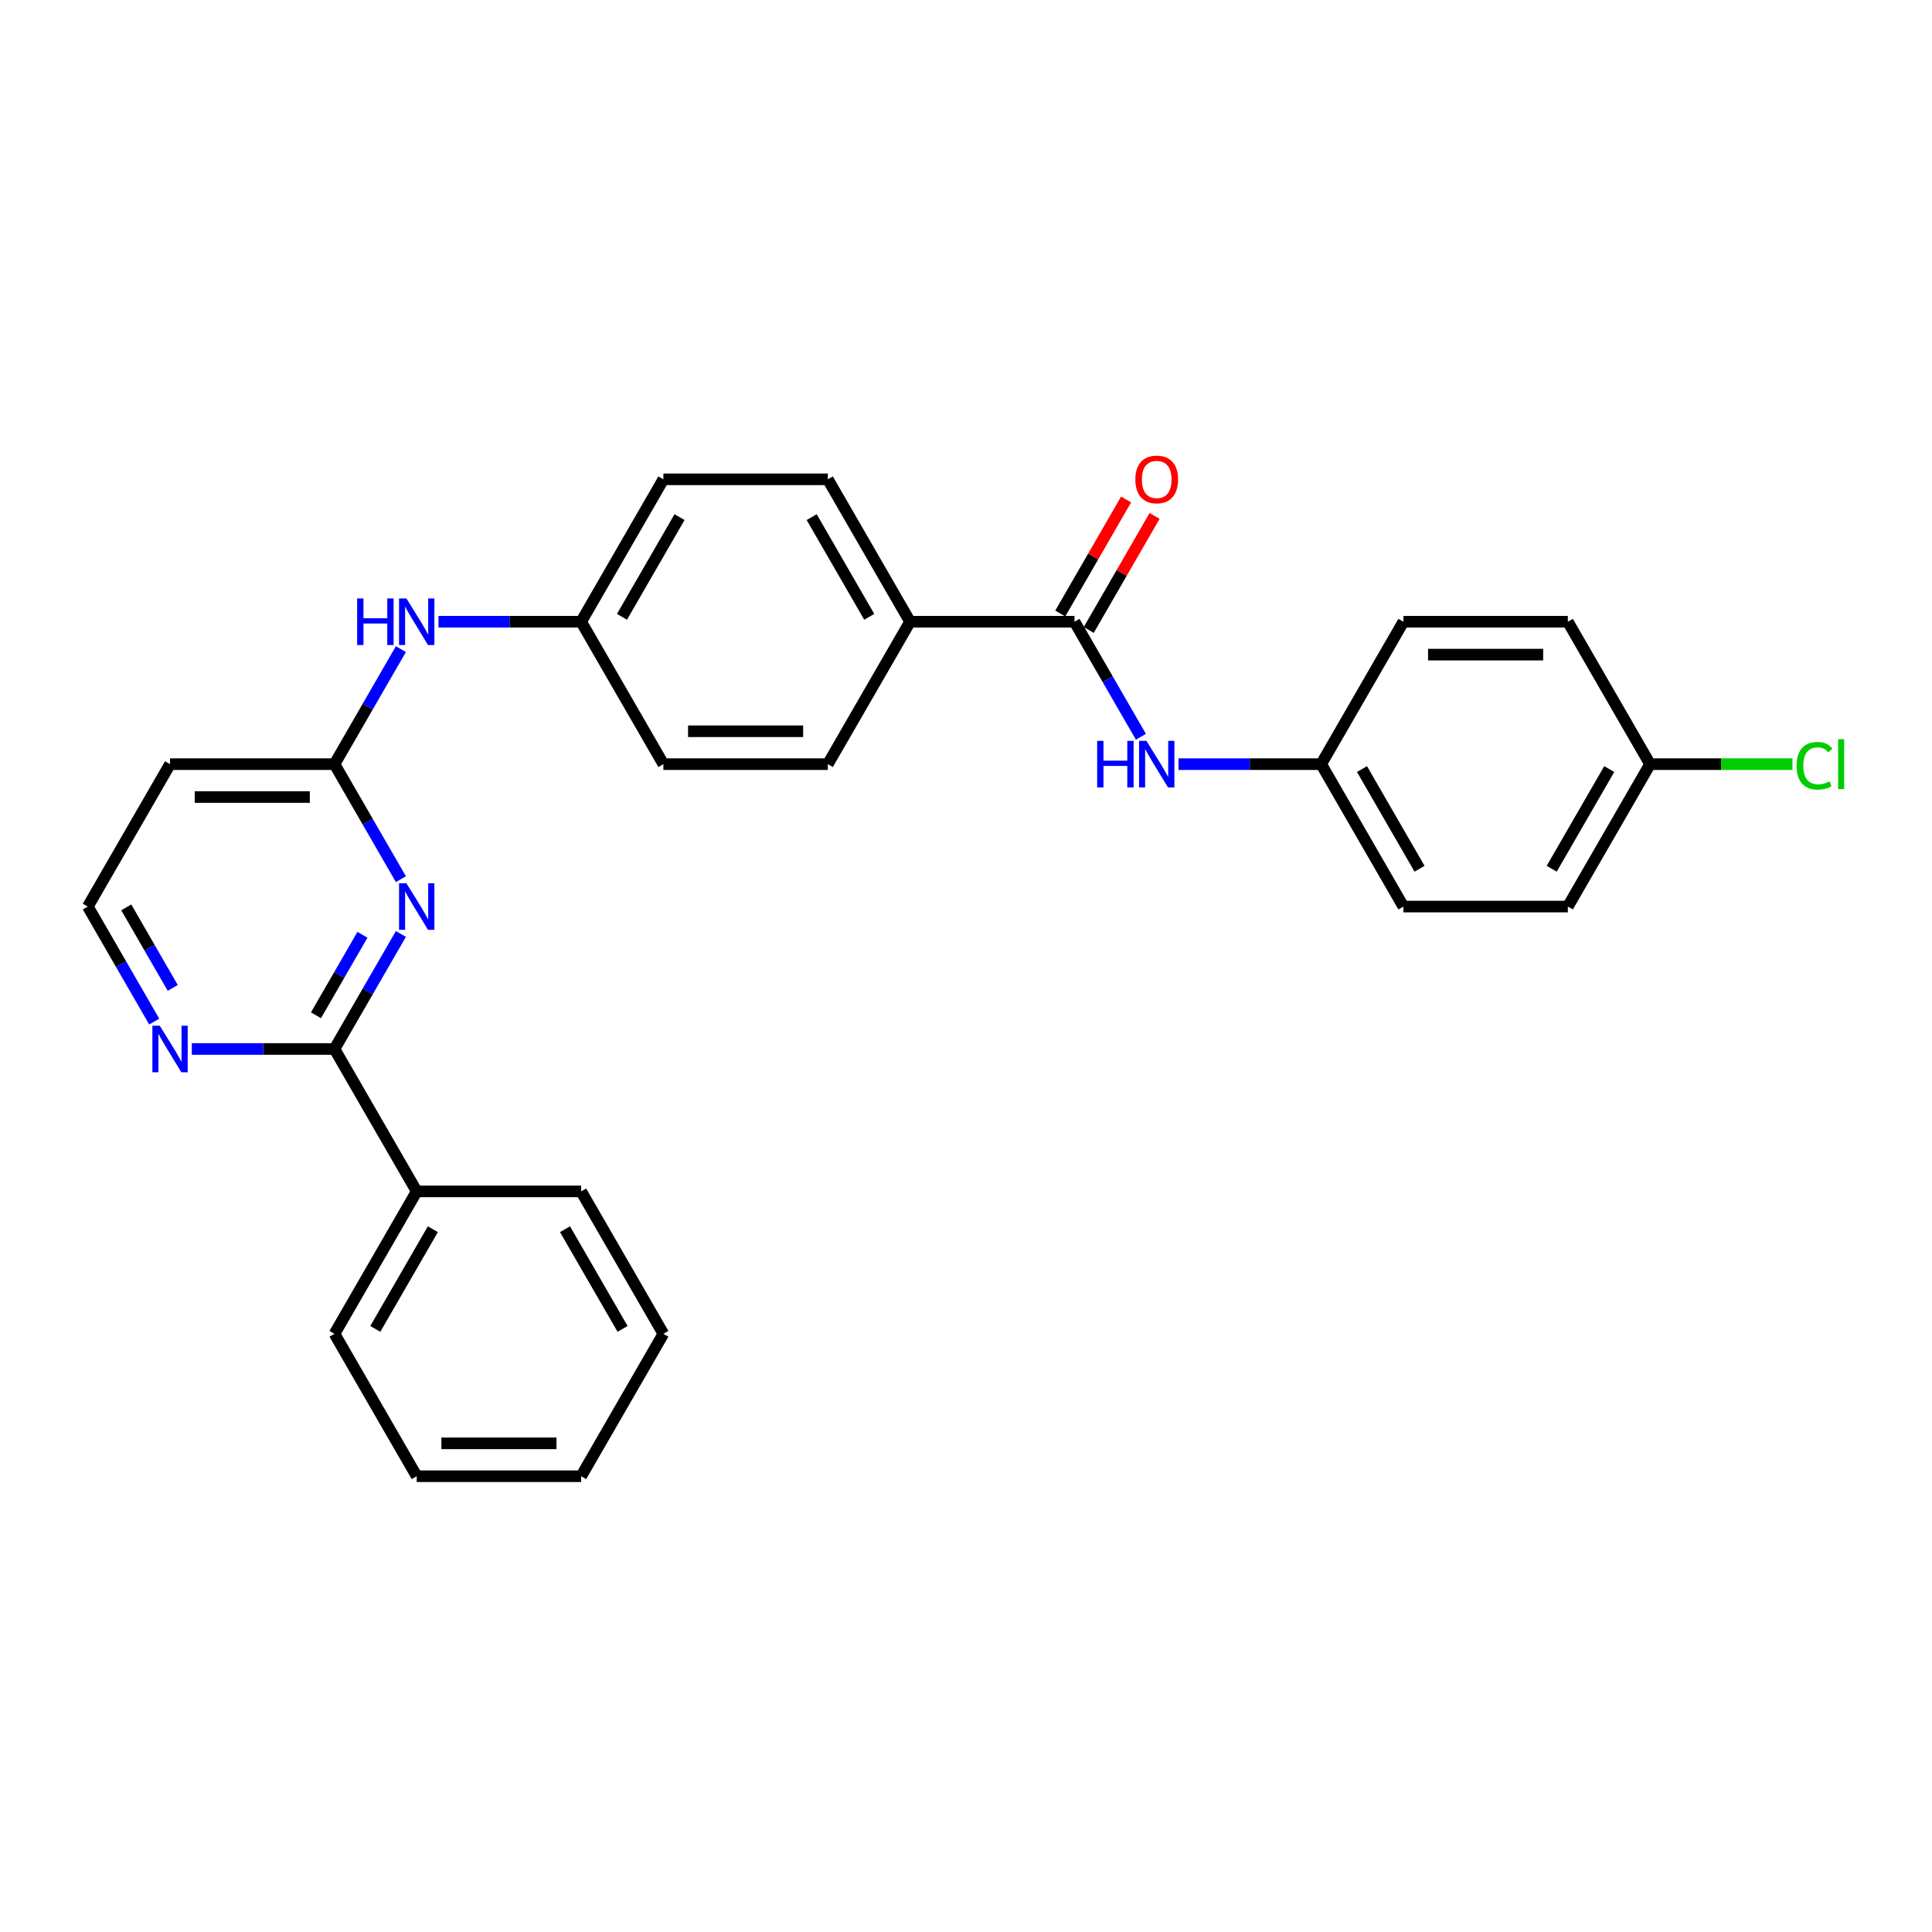 <?xml version='1.0' encoding='iso-8859-1'?>
<svg version='1.1' baseProfile='full'
              xmlns='http://www.w3.org/2000/svg'
                      xmlns:rdkit='http://www.rdkit.org/xml'
                      xmlns:xlink='http://www.w3.org/1999/xlink'
                  xml:space='preserve'
width='1000px' height='1000px' viewBox='0 0 1000 1000'>
<!-- END OF HEADER -->
<rect style='opacity:1.0;fill:#FFFFFF;stroke:none' width='1000' height='1000' x='0' y='0'> </rect>
<path class='bond-0' d='M 207.503,483.418 L 190.317,513.185' style='fill:none;fill-rule:evenodd;stroke:#0000FF;stroke-width:6px;stroke-linecap:butt;stroke-linejoin:miter;stroke-opacity:1' />
<path class='bond-0' d='M 190.317,513.185 L 173.131,542.951' style='fill:none;fill-rule:evenodd;stroke:#000000;stroke-width:6px;stroke-linecap:butt;stroke-linejoin:miter;stroke-opacity:1' />
<path class='bond-0' d='M 187.604,483.836 L 175.574,504.673' style='fill:none;fill-rule:evenodd;stroke:#0000FF;stroke-width:6px;stroke-linecap:butt;stroke-linejoin:miter;stroke-opacity:1' />
<path class='bond-0' d='M 175.574,504.673 L 163.544,525.51' style='fill:none;fill-rule:evenodd;stroke:#000000;stroke-width:6px;stroke-linecap:butt;stroke-linejoin:miter;stroke-opacity:1' />
<path class='bond-2' d='M 207.503,455.057 L 190.317,425.29' style='fill:none;fill-rule:evenodd;stroke:#0000FF;stroke-width:6px;stroke-linecap:butt;stroke-linejoin:miter;stroke-opacity:1' />
<path class='bond-2' d='M 190.317,425.29 L 173.131,395.523' style='fill:none;fill-rule:evenodd;stroke:#000000;stroke-width:6px;stroke-linecap:butt;stroke-linejoin:miter;stroke-opacity:1' />
<path class='bond-4' d='M 173.131,542.951 L 136.207,542.951' style='fill:none;fill-rule:evenodd;stroke:#000000;stroke-width:6px;stroke-linecap:butt;stroke-linejoin:miter;stroke-opacity:1' />
<path class='bond-4' d='M 136.207,542.951 L 99.283,542.951' style='fill:none;fill-rule:evenodd;stroke:#0000FF;stroke-width:6px;stroke-linecap:butt;stroke-linejoin:miter;stroke-opacity:1' />
<path class='bond-9' d='M 173.131,542.951 L 215.69,616.666' style='fill:none;fill-rule:evenodd;stroke:#000000;stroke-width:6px;stroke-linecap:butt;stroke-linejoin:miter;stroke-opacity:1' />
<path class='bond-1' d='M 556.161,321.809 L 471.043,321.809' style='fill:none;fill-rule:evenodd;stroke:#000000;stroke-width:6px;stroke-linecap:butt;stroke-linejoin:miter;stroke-opacity:1' />
<path class='bond-3' d='M 556.161,321.809 L 573.346,351.576' style='fill:none;fill-rule:evenodd;stroke:#000000;stroke-width:6px;stroke-linecap:butt;stroke-linejoin:miter;stroke-opacity:1' />
<path class='bond-3' d='M 573.346,351.576 L 590.532,381.343' style='fill:none;fill-rule:evenodd;stroke:#0000FF;stroke-width:6px;stroke-linecap:butt;stroke-linejoin:miter;stroke-opacity:1' />
<path class='bond-8' d='M 563.532,326.065 L 580.57,296.554' style='fill:none;fill-rule:evenodd;stroke:#000000;stroke-width:6px;stroke-linecap:butt;stroke-linejoin:miter;stroke-opacity:1' />
<path class='bond-8' d='M 580.57,296.554 L 597.609,267.042' style='fill:none;fill-rule:evenodd;stroke:#FF0000;stroke-width:6px;stroke-linecap:butt;stroke-linejoin:miter;stroke-opacity:1' />
<path class='bond-8' d='M 548.789,317.553 L 565.828,288.042' style='fill:none;fill-rule:evenodd;stroke:#000000;stroke-width:6px;stroke-linecap:butt;stroke-linejoin:miter;stroke-opacity:1' />
<path class='bond-8' d='M 565.828,288.042 L 582.866,258.531' style='fill:none;fill-rule:evenodd;stroke:#FF0000;stroke-width:6px;stroke-linecap:butt;stroke-linejoin:miter;stroke-opacity:1' />
<path class='bond-6' d='M 173.131,395.523 L 190.317,365.757' style='fill:none;fill-rule:evenodd;stroke:#000000;stroke-width:6px;stroke-linecap:butt;stroke-linejoin:miter;stroke-opacity:1' />
<path class='bond-6' d='M 190.317,365.757 L 207.503,335.99' style='fill:none;fill-rule:evenodd;stroke:#0000FF;stroke-width:6px;stroke-linecap:butt;stroke-linejoin:miter;stroke-opacity:1' />
<path class='bond-7' d='M 173.131,395.523 L 88.013,395.523' style='fill:none;fill-rule:evenodd;stroke:#000000;stroke-width:6px;stroke-linecap:butt;stroke-linejoin:miter;stroke-opacity:1' />
<path class='bond-7' d='M 160.363,412.547 L 100.781,412.547' style='fill:none;fill-rule:evenodd;stroke:#000000;stroke-width:6px;stroke-linecap:butt;stroke-linejoin:miter;stroke-opacity:1' />
<path class='bond-12' d='M 609.989,395.523 L 646.913,395.523' style='fill:none;fill-rule:evenodd;stroke:#0000FF;stroke-width:6px;stroke-linecap:butt;stroke-linejoin:miter;stroke-opacity:1' />
<path class='bond-12' d='M 646.913,395.523 L 683.837,395.523' style='fill:none;fill-rule:evenodd;stroke:#000000;stroke-width:6px;stroke-linecap:butt;stroke-linejoin:miter;stroke-opacity:1' />
<path class='bond-28' d='M 79.826,528.771 L 62.64,499.004' style='fill:none;fill-rule:evenodd;stroke:#0000FF;stroke-width:6px;stroke-linecap:butt;stroke-linejoin:miter;stroke-opacity:1' />
<path class='bond-28' d='M 62.64,499.004 L 45.455,469.237' style='fill:none;fill-rule:evenodd;stroke:#000000;stroke-width:6px;stroke-linecap:butt;stroke-linejoin:miter;stroke-opacity:1' />
<path class='bond-28' d='M 89.413,511.329 L 77.383,490.492' style='fill:none;fill-rule:evenodd;stroke:#0000FF;stroke-width:6px;stroke-linecap:butt;stroke-linejoin:miter;stroke-opacity:1' />
<path class='bond-28' d='M 77.383,490.492 L 65.353,469.656' style='fill:none;fill-rule:evenodd;stroke:#000000;stroke-width:6px;stroke-linecap:butt;stroke-linejoin:miter;stroke-opacity:1' />
<path class='bond-5' d='M 471.043,321.809 L 428.484,248.095' style='fill:none;fill-rule:evenodd;stroke:#000000;stroke-width:6px;stroke-linecap:butt;stroke-linejoin:miter;stroke-opacity:1' />
<path class='bond-5' d='M 449.916,319.264 L 420.125,267.664' style='fill:none;fill-rule:evenodd;stroke:#000000;stroke-width:6px;stroke-linecap:butt;stroke-linejoin:miter;stroke-opacity:1' />
<path class='bond-29' d='M 471.043,321.809 L 428.484,395.523' style='fill:none;fill-rule:evenodd;stroke:#000000;stroke-width:6px;stroke-linecap:butt;stroke-linejoin:miter;stroke-opacity:1' />
<path class='bond-13' d='M 226.959,321.809 L 263.884,321.809' style='fill:none;fill-rule:evenodd;stroke:#0000FF;stroke-width:6px;stroke-linecap:butt;stroke-linejoin:miter;stroke-opacity:1' />
<path class='bond-13' d='M 263.884,321.809 L 300.808,321.809' style='fill:none;fill-rule:evenodd;stroke:#000000;stroke-width:6px;stroke-linecap:butt;stroke-linejoin:miter;stroke-opacity:1' />
<path class='bond-14' d='M 88.013,395.523 L 45.455,469.237' style='fill:none;fill-rule:evenodd;stroke:#000000;stroke-width:6px;stroke-linecap:butt;stroke-linejoin:miter;stroke-opacity:1' />
<path class='bond-23' d='M 215.69,616.666 L 173.131,690.38' style='fill:none;fill-rule:evenodd;stroke:#000000;stroke-width:6px;stroke-linecap:butt;stroke-linejoin:miter;stroke-opacity:1' />
<path class='bond-23' d='M 224.049,636.234 L 194.258,687.834' style='fill:none;fill-rule:evenodd;stroke:#000000;stroke-width:6px;stroke-linecap:butt;stroke-linejoin:miter;stroke-opacity:1' />
<path class='bond-24' d='M 215.69,616.666 L 300.808,616.666' style='fill:none;fill-rule:evenodd;stroke:#000000;stroke-width:6px;stroke-linecap:butt;stroke-linejoin:miter;stroke-opacity:1' />
<path class='bond-10' d='M 428.484,395.523 L 343.366,395.523' style='fill:none;fill-rule:evenodd;stroke:#000000;stroke-width:6px;stroke-linecap:butt;stroke-linejoin:miter;stroke-opacity:1' />
<path class='bond-10' d='M 415.716,378.5 L 356.134,378.5' style='fill:none;fill-rule:evenodd;stroke:#000000;stroke-width:6px;stroke-linecap:butt;stroke-linejoin:miter;stroke-opacity:1' />
<path class='bond-11' d='M 428.484,248.095 L 343.366,248.095' style='fill:none;fill-rule:evenodd;stroke:#000000;stroke-width:6px;stroke-linecap:butt;stroke-linejoin:miter;stroke-opacity:1' />
<path class='bond-19' d='M 683.837,395.523 L 726.396,321.809' style='fill:none;fill-rule:evenodd;stroke:#000000;stroke-width:6px;stroke-linecap:butt;stroke-linejoin:miter;stroke-opacity:1' />
<path class='bond-20' d='M 683.837,395.523 L 726.396,469.237' style='fill:none;fill-rule:evenodd;stroke:#000000;stroke-width:6px;stroke-linecap:butt;stroke-linejoin:miter;stroke-opacity:1' />
<path class='bond-20' d='M 704.964,398.069 L 734.755,449.669' style='fill:none;fill-rule:evenodd;stroke:#000000;stroke-width:6px;stroke-linecap:butt;stroke-linejoin:miter;stroke-opacity:1' />
<path class='bond-16' d='M 300.808,321.809 L 343.366,395.523' style='fill:none;fill-rule:evenodd;stroke:#000000;stroke-width:6px;stroke-linecap:butt;stroke-linejoin:miter;stroke-opacity:1' />
<path class='bond-17' d='M 300.808,321.809 L 343.366,248.095' style='fill:none;fill-rule:evenodd;stroke:#000000;stroke-width:6px;stroke-linecap:butt;stroke-linejoin:miter;stroke-opacity:1' />
<path class='bond-17' d='M 321.934,319.264 L 351.725,267.664' style='fill:none;fill-rule:evenodd;stroke:#000000;stroke-width:6px;stroke-linecap:butt;stroke-linejoin:miter;stroke-opacity:1' />
<path class='bond-15' d='M 854.073,395.523 L 811.514,469.237' style='fill:none;fill-rule:evenodd;stroke:#000000;stroke-width:6px;stroke-linecap:butt;stroke-linejoin:miter;stroke-opacity:1' />
<path class='bond-15' d='M 832.946,398.069 L 803.155,449.669' style='fill:none;fill-rule:evenodd;stroke:#000000;stroke-width:6px;stroke-linecap:butt;stroke-linejoin:miter;stroke-opacity:1' />
<path class='bond-18' d='M 854.073,395.523 L 890.92,395.523' style='fill:none;fill-rule:evenodd;stroke:#000000;stroke-width:6px;stroke-linecap:butt;stroke-linejoin:miter;stroke-opacity:1' />
<path class='bond-18' d='M 890.92,395.523 L 927.767,395.523' style='fill:none;fill-rule:evenodd;stroke:#00CC00;stroke-width:6px;stroke-linecap:butt;stroke-linejoin:miter;stroke-opacity:1' />
<path class='bond-31' d='M 854.073,395.523 L 811.514,321.809' style='fill:none;fill-rule:evenodd;stroke:#000000;stroke-width:6px;stroke-linecap:butt;stroke-linejoin:miter;stroke-opacity:1' />
<path class='bond-22' d='M 726.396,321.809 L 811.514,321.809' style='fill:none;fill-rule:evenodd;stroke:#000000;stroke-width:6px;stroke-linecap:butt;stroke-linejoin:miter;stroke-opacity:1' />
<path class='bond-22' d='M 739.164,338.833 L 798.746,338.833' style='fill:none;fill-rule:evenodd;stroke:#000000;stroke-width:6px;stroke-linecap:butt;stroke-linejoin:miter;stroke-opacity:1' />
<path class='bond-21' d='M 726.396,469.237 L 811.514,469.237' style='fill:none;fill-rule:evenodd;stroke:#000000;stroke-width:6px;stroke-linecap:butt;stroke-linejoin:miter;stroke-opacity:1' />
<path class='bond-26' d='M 173.131,690.38 L 215.69,764.094' style='fill:none;fill-rule:evenodd;stroke:#000000;stroke-width:6px;stroke-linecap:butt;stroke-linejoin:miter;stroke-opacity:1' />
<path class='bond-25' d='M 300.808,616.666 L 343.366,690.38' style='fill:none;fill-rule:evenodd;stroke:#000000;stroke-width:6px;stroke-linecap:butt;stroke-linejoin:miter;stroke-opacity:1' />
<path class='bond-25' d='M 292.449,636.234 L 322.24,687.834' style='fill:none;fill-rule:evenodd;stroke:#000000;stroke-width:6px;stroke-linecap:butt;stroke-linejoin:miter;stroke-opacity:1' />
<path class='bond-27' d='M 343.366,690.38 L 300.808,764.094' style='fill:none;fill-rule:evenodd;stroke:#000000;stroke-width:6px;stroke-linecap:butt;stroke-linejoin:miter;stroke-opacity:1' />
<path class='bond-30' d='M 215.69,764.094 L 300.808,764.094' style='fill:none;fill-rule:evenodd;stroke:#000000;stroke-width:6px;stroke-linecap:butt;stroke-linejoin:miter;stroke-opacity:1' />
<path class='bond-30' d='M 228.458,747.07 L 288.04,747.07' style='fill:none;fill-rule:evenodd;stroke:#000000;stroke-width:6px;stroke-linecap:butt;stroke-linejoin:miter;stroke-opacity:1' />
<path  class='atom-0' d='M 210.362 457.185
L 218.26 469.952
Q 219.044 471.212, 220.303 473.493
Q 221.563 475.774, 221.631 475.911
L 221.631 457.185
L 224.832 457.185
L 224.832 481.29
L 221.529 481.29
L 213.051 467.331
Q 212.064 465.696, 211.008 463.824
Q 209.987 461.951, 209.681 461.373
L 209.681 481.29
L 206.548 481.29
L 206.548 457.185
L 210.362 457.185
' fill='#0000FF'/>
<path  class='atom-4' d='M 567.89 383.471
L 571.158 383.471
L 571.158 393.719
L 583.483 393.719
L 583.483 383.471
L 586.752 383.471
L 586.752 407.576
L 583.483 407.576
L 583.483 396.443
L 571.158 396.443
L 571.158 407.576
L 567.89 407.576
L 567.89 383.471
' fill='#0000FF'/>
<path  class='atom-4' d='M 593.391 383.471
L 601.29 396.238
Q 602.073 397.498, 603.333 399.779
Q 604.593 402.06, 604.661 402.197
L 604.661 383.471
L 607.861 383.471
L 607.861 407.576
L 604.559 407.576
L 596.081 393.617
Q 595.093 391.982, 594.038 390.11
Q 593.017 388.237, 592.71 387.658
L 592.71 407.576
L 589.578 407.576
L 589.578 383.471
L 593.391 383.471
' fill='#0000FF'/>
<path  class='atom-5' d='M 82.685 530.899
L 90.584 543.666
Q 91.367 544.926, 92.627 547.207
Q 93.886 549.489, 93.955 549.625
L 93.955 530.899
L 97.155 530.899
L 97.155 555.004
L 93.853 555.004
L 85.375 541.045
Q 84.387 539.411, 83.332 537.538
Q 82.311 535.665, 82.004 535.087
L 82.004 555.004
L 78.872 555.004
L 78.872 530.899
L 82.685 530.899
' fill='#0000FF'/>
<path  class='atom-7' d='M 184.86 309.757
L 188.129 309.757
L 188.129 320.005
L 200.454 320.005
L 200.454 309.757
L 203.722 309.757
L 203.722 333.862
L 200.454 333.862
L 200.454 322.729
L 188.129 322.729
L 188.129 333.862
L 184.86 333.862
L 184.86 309.757
' fill='#0000FF'/>
<path  class='atom-7' d='M 210.362 309.757
L 218.26 322.524
Q 219.044 323.784, 220.303 326.065
Q 221.563 328.346, 221.631 328.482
L 221.631 309.757
L 224.832 309.757
L 224.832 333.862
L 221.529 333.862
L 213.051 319.903
Q 212.064 318.268, 211.008 316.396
Q 209.987 314.523, 209.681 313.944
L 209.681 333.862
L 206.548 333.862
L 206.548 309.757
L 210.362 309.757
' fill='#0000FF'/>
<path  class='atom-9' d='M 587.654 248.163
Q 587.654 242.375, 590.514 239.141
Q 593.374 235.906, 598.719 235.906
Q 604.065 235.906, 606.925 239.141
Q 609.785 242.375, 609.785 248.163
Q 609.785 254.019, 606.891 257.356
Q 603.997 260.659, 598.719 260.659
Q 593.408 260.659, 590.514 257.356
Q 587.654 254.053, 587.654 248.163
M 598.719 257.935
Q 602.397 257.935, 604.371 255.483
Q 606.38 252.998, 606.38 248.163
Q 606.38 243.431, 604.371 241.047
Q 602.397 238.63, 598.719 238.63
Q 595.042 238.63, 593.034 241.013
Q 591.059 243.397, 591.059 248.163
Q 591.059 253.032, 593.034 255.483
Q 595.042 257.935, 598.719 257.935
' fill='#FF0000'/>
<path  class='atom-19' d='M 929.895 396.357
Q 929.895 390.365, 932.687 387.233
Q 935.513 384.066, 940.859 384.066
Q 945.829 384.066, 948.485 387.573
L 946.238 389.412
Q 944.297 386.858, 940.859 386.858
Q 937.215 386.858, 935.275 389.31
Q 933.368 391.727, 933.368 396.357
Q 933.368 401.124, 935.343 403.575
Q 937.352 406.027, 941.233 406.027
Q 943.889 406.027, 946.987 404.427
L 947.94 406.98
Q 946.681 407.797, 944.774 408.274
Q 942.867 408.751, 940.756 408.751
Q 935.513 408.751, 932.687 405.55
Q 929.895 402.35, 929.895 396.357
' fill='#00CC00'/>
<path  class='atom-19' d='M 951.413 382.602
L 954.545 382.602
L 954.545 408.444
L 951.413 408.444
L 951.413 382.602
' fill='#00CC00'/>
</svg>
